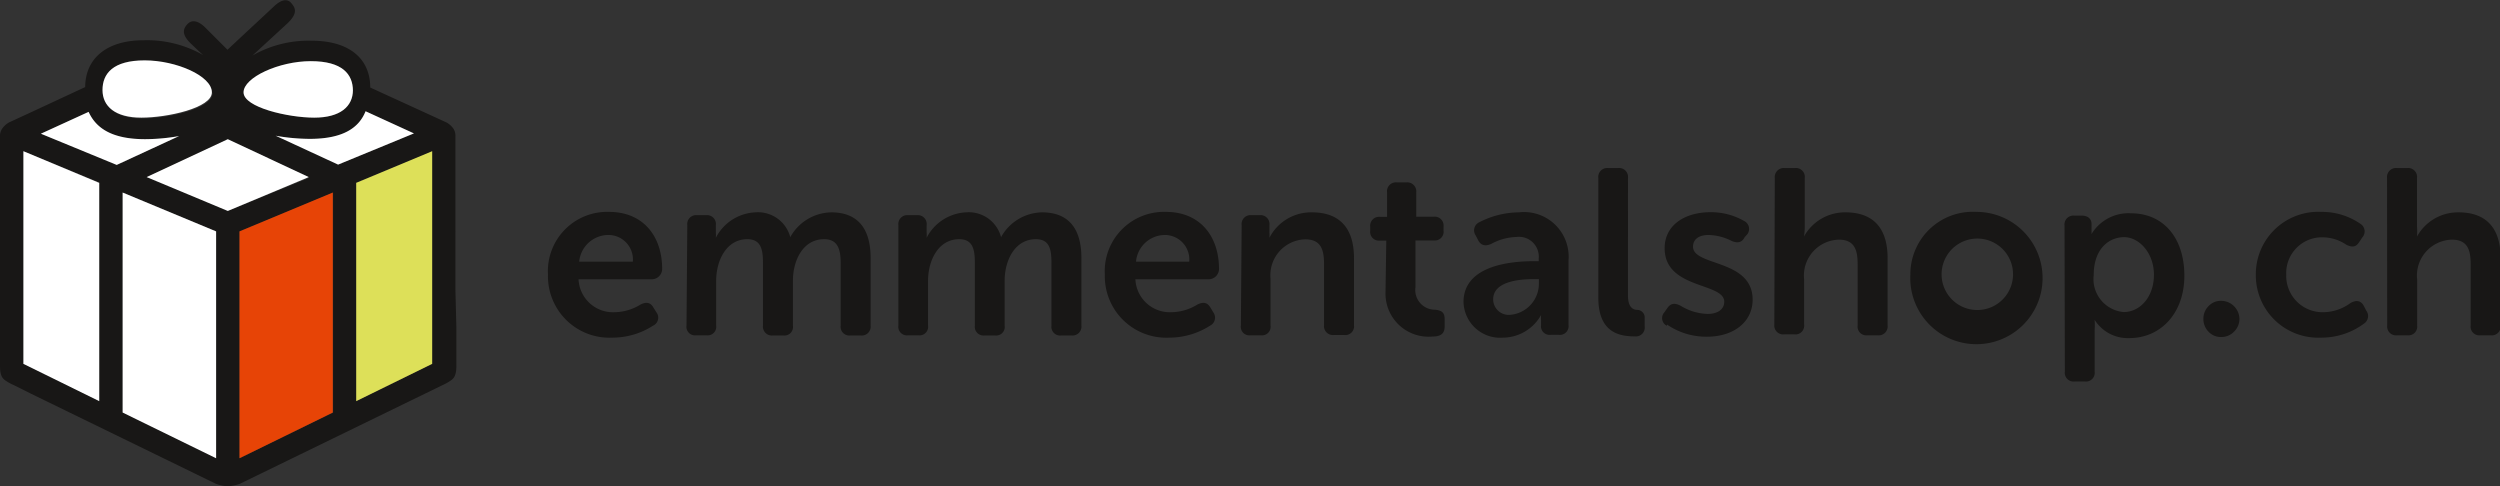 <svg xmlns="http://www.w3.org/2000/svg" viewBox="0 0 160.23 31.18"><rect x="0" y="0" width="160.23" height="31.18" fill="#333333" stroke="none"/><defs><style>.cls-1{fill:#181716;}.cls-2{fill:#fff;}.cls-3{fill:#dde059;}.cls-4{fill:#e74406;}</style></defs><title>Element 1</title><g id="Ebene_2" data-name="Ebene 2"><g id="Ebene_1-2" data-name="Ebene 1"><path class="cls-1" d="M27.69,23.32l-4.86,2.39v-14l4.86-2ZM26.53,8.55l-4.86,2-4-1.85a12.83,12.83,0,0,0,2.19.2c2.13,0,3.15-.71,3.57-1.77ZM22.62,5.77c0,1.05-.81,1.77-2.49,1.77s-4.52-.66-4.52-1.62,2.28-2,4.31-2,2.7.84,2.7,1.9m-8,3.15,5.19,2.43L14.6,13.52,9.4,11.35Zm-1-3c0,1-2.85,1.62-4.52,1.62S6.57,6.82,6.57,5.77s.67-1.9,2.7-1.9,4.31,1,4.31,2.05m-4.28,3a12.8,12.8,0,0,0,2.18-.2l-4,1.85-4.86-2,3.06-1.4C6.14,8.21,7.17,8.92,9.3,8.92m-7.8.77,4.86,2v14L1.5,23.32Zm6.36,2.65,6,2.49V29.37l-6-2.93Zm7.49,2.49,6-2.49v14.1l-6,2.93Zm13.84,3.81V8.7a.83.83,0,0,0-.14-.47,1.38,1.38,0,0,0-.43-.38L23.73,5.61c0-1.83-1.32-3-3.75-3a7.22,7.22,0,0,0-3.8.95l2.25-2.07c.7-.67.48-1,.25-1.28s-.59-.29-1.1.18c-.25.24-2.4,2.23-3,2.8L13.11,1.72c-.51-.47-.87-.42-1.1-.17s-.45.61.25,1.27c.2.19.47.45.76.71a7.26,7.26,0,0,0-3.81-.95c-2.42,0-3.74,1.2-3.75,3L2,7.19H2L.57,7.85a1.39,1.39,0,0,0-.42.38A.83.83,0,0,0,0,8.7v2H0v0H0V20.83H0v2.63c0,.58.14.77.31.9a2.88,2.88,0,0,0,.57.32L2,25.24H2L13.82,31a2.76,2.76,0,0,0,.78.17,3,3,0,0,0,.77-.16l13-6.33a3,3,0,0,0,.56-.32c.17-.13.32-.32.32-.9s0-2.47,0-2.47Z"/><path class="cls-2" d="M13.58,5.92c0,1-2.85,1.62-4.52,1.62S6.57,6.82,6.57,5.77s.67-1.9,2.7-1.9,4.31,1,4.31,2.05"/><polygon class="cls-2" points="14.6 8.92 19.79 11.35 14.6 13.52 9.4 11.35 14.6 8.92"/><path class="cls-2" d="M22.62,5.77c0,1.05-.81,1.77-2.48,1.77s-4.53-.66-4.53-1.62,2.28-2,4.31-2,2.7.84,2.7,1.9"/><path class="cls-2" d="M26.53,8.55l-4.86,2-4-1.85a12.83,12.83,0,0,0,2.19.2c2.13,0,3.15-.71,3.57-1.77Z"/><path class="cls-2" d="M9.3,8.92a12.8,12.8,0,0,0,2.18-.2l-4,1.85-4.86-2,3.06-1.4C6.15,8.21,7.17,8.92,9.3,8.92"/><polygon class="cls-2" points="1.5 9.69 6.36 11.72 6.36 25.71 1.5 23.32 1.5 9.69"/><polygon class="cls-2" points="7.86 12.34 13.85 14.83 13.85 29.37 7.86 26.44 7.86 12.34"/><polygon class="cls-3" points="27.7 23.32 22.83 25.71 22.83 11.72 27.7 9.69 27.7 23.32"/><path class="cls-1" d="M153,20.86a.57.57,0,0,0,.64.63h.65a.56.56,0,0,0,.63-.63V17.91a2.3,2.3,0,0,1,2.22-2.55c1,0,1.21.64,1.21,1.57v3.93a.56.56,0,0,0,.63.63h.65a.57.57,0,0,0,.64-.63V16.54c0-2-1-2.93-2.69-2.93a3,3,0,0,0-2.67,1.55h0a3.89,3.89,0,0,0,0-.64V11.41a.57.57,0,0,0-.63-.64h-.65a.58.58,0,0,0-.64.64Zm-8.42-3.22a4,4,0,0,0,4.19,4,4.57,4.57,0,0,0,2.73-.89.58.58,0,0,0,.16-.84l-.15-.29c-.19-.36-.48-.41-.86-.2a3,3,0,0,1-1.72.59,2.33,2.33,0,0,1-2.4-2.41,2.29,2.29,0,0,1,2.34-2.39,2.71,2.71,0,0,1,1.5.47c.36.18.62.18.84-.17l.2-.3a.57.57,0,0,0-.12-.86,4.32,4.32,0,0,0-2.52-.77,4,4,0,0,0-4.19,4m-10.39.05c0-1.71,1-2.43,1.95-2.43s1.91,1,1.91,2.41-.88,2.39-1.94,2.39a2.12,2.12,0,0,1-1.92-2.37m-1.85,6.19a.56.56,0,0,0,.63.63h.65a.56.56,0,0,0,.63-.63V21.16a5,5,0,0,0,0-.66h0a2.51,2.51,0,0,0,2.22,1.17c2,0,3.53-1.58,3.53-4s-1.34-4-3.42-4A2.77,2.77,0,0,0,134.05,15h0s0-.14,0-.3v-.35c0-.3-.21-.53-.62-.53h-.48a.57.57,0,0,0-.63.64Zm-7.9-6.24a2.29,2.29,0,1,1,4.58,0,2.29,2.29,0,1,1-4.58,0m-2,0a4.24,4.24,0,1,0,4.23-4,4,4,0,0,0-4.23,4m-8.72,3.22a.57.57,0,0,0,.64.63H115a.56.56,0,0,0,.63-.63V17.91a2.3,2.3,0,0,1,2.22-2.55c1,0,1.21.64,1.21,1.57v3.93a.56.56,0,0,0,.63.63h.65a.57.57,0,0,0,.64-.63V16.54c0-2-1-2.93-2.69-2.93a3,3,0,0,0-2.67,1.55h0a3.89,3.89,0,0,0,.05-.64V11.41a.57.57,0,0,0-.63-.64h-.65a.58.58,0,0,0-.64.64Zm-6.88,0a4.43,4.43,0,0,0,2.56.78c1.78,0,2.93-1,2.93-2.37,0-2.62-3.82-2.13-3.82-3.4,0-.48.38-.75,1-.75a3.43,3.43,0,0,1,1.47.38c.37.16.66.12.84-.24L112,15a.57.57,0,0,0-.22-.84,4.27,4.27,0,0,0-2.15-.56c-1.61,0-2.94.8-2.94,2.31,0,2.64,3.82,2.18,3.82,3.43,0,.48-.41.78-1.07.78a3.5,3.5,0,0,1-1.72-.52c-.38-.2-.64-.17-.86.15l-.19.27a.55.55,0,0,0,.16.86m-4.39-1.8c0,2.21,1.31,2.48,2.34,2.48a.57.57,0,0,0,.63-.65V20.4a.49.49,0,0,0-.47-.54c-.28,0-.6-.17-.6-.92V11.41a.57.57,0,0,0-.62-.64h-.66a.57.57,0,0,0-.62.64Zm-6.74.11c0-1.15,1.65-1.3,2.61-1.3h.32v.28a2,2,0,0,1-1.77,2,1,1,0,0,1-1.16-1m-1.9.16a2.35,2.35,0,0,0,2.55,2.31,2.82,2.82,0,0,0,2.42-1.45h0a1.66,1.66,0,0,0,0,.34v.3a.55.55,0,0,0,.61.63h.52a.56.56,0,0,0,.63-.63V16.68a2.86,2.86,0,0,0-3.18-3.07,5.6,5.6,0,0,0-2.53.63.57.57,0,0,0-.24.85l.15.29c.18.36.47.42.85.25a3.54,3.54,0,0,1,1.6-.44,1.27,1.27,0,0,1,1.44,1.37v.18h-.32c-1.72,0-4.5.37-4.5,2.62m-5-.62a2.76,2.76,0,0,0,3,2.83c.53,0,.79-.18.79-.64v-.47c0-.42-.17-.57-.63-.61a1.26,1.26,0,0,1-1.24-1.44v-3H91.9a.56.56,0,0,0,.62-.63v-.26a.57.57,0,0,0-.64-.63H90.77V12.33a.58.58,0,0,0-.64-.64h-.6a.57.57,0,0,0-.63.64V13.9h-.44a.57.57,0,0,0-.64.63v.26a.56.56,0,0,0,.62.63h.41Zm-9.27,2.12a.55.55,0,0,0,.62.63h.66a.55.55,0,0,0,.62-.63v-3a2.3,2.3,0,0,1,2.22-2.52c1,0,1.21.64,1.21,1.57v3.93a.57.57,0,0,0,.64.63h.64a.56.56,0,0,0,.64-.63V16.54c0-2-1-2.93-2.69-2.93a3,3,0,0,0-2.73,1.63h0a2.47,2.47,0,0,0,0-.35v-.46a.57.57,0,0,0-.62-.64H80.2a.57.57,0,0,0-.62.64Zm-6.72-4.09a1.87,1.87,0,0,1,1.85-1.71,1.57,1.57,0,0,1,1.56,1.71Zm-2,.87a3.94,3.94,0,0,0,4.14,4,4.86,4.86,0,0,0,2.61-.77.57.57,0,0,0,.21-.84l-.18-.3c-.2-.35-.47-.4-.85-.21a3.23,3.23,0,0,1-1.66.49,2.21,2.21,0,0,1-2.31-2.11h4.7a.67.67,0,0,0,.66-.65c0-2.12-1.22-3.67-3.41-3.67a3.8,3.8,0,0,0-3.91,4M57.58,20.86a.55.55,0,0,0,.62.63h.66a.55.55,0,0,0,.62-.63V18c0-1.28.64-2.67,2-2.67.9,0,1,.71,1,1.54v4a.56.56,0,0,0,.63.63h.66a.55.55,0,0,0,.62-.63V18c0-1.34.67-2.67,2-2.67.89,0,1,.67,1,1.54v4a.56.56,0,0,0,.64.63h.65a.57.57,0,0,0,.63-.63V16.54c0-2-.92-2.93-2.52-2.93a3.06,3.06,0,0,0-2.63,1.59h0a2.14,2.14,0,0,0-2.25-1.59,3,3,0,0,0-2.52,1.63h0a2.47,2.47,0,0,0,0-.35v-.46a.57.57,0,0,0-.62-.64H58.2a.57.57,0,0,0-.62.64ZM44,20.86a.55.55,0,0,0,.62.63h.66a.55.55,0,0,0,.62-.63V18c0-1.28.64-2.67,2-2.67.9,0,1,.71,1,1.54v4a.57.57,0,0,0,.64.63h.66a.55.55,0,0,0,.62-.63V18c0-1.34.66-2.67,2-2.67.89,0,1.06.67,1.06,1.54v4a.56.56,0,0,0,.63.63h.65a.57.57,0,0,0,.64-.63V16.54c0-2-.92-2.93-2.52-2.93a3.06,3.06,0,0,0-2.63,1.59h0a2.14,2.14,0,0,0-2.25-1.59,3,3,0,0,0-2.52,1.63h0a2.47,2.47,0,0,0,0-.35v-.46a.57.57,0,0,0-.62-.64h-.59a.57.57,0,0,0-.62.64Zm-6.88-4.09A1.89,1.89,0,0,1,39,15.06a1.57,1.57,0,0,1,1.56,1.71Zm-2,.87a3.94,3.94,0,0,0,4.13,4,4.8,4.8,0,0,0,2.61-.77.56.56,0,0,0,.22-.84l-.19-.3c-.19-.35-.46-.4-.84-.21a3.23,3.23,0,0,1-1.66.49,2.21,2.21,0,0,1-2.31-2.11h4.69a.67.67,0,0,0,.67-.65c0-2.12-1.22-3.67-3.41-3.67a3.8,3.8,0,0,0-3.91,4"/><path class="cls-1" d="M143.18,21.26a1.13,1.13,0,0,0,.35-.84,1.18,1.18,0,0,0-1.17-1.14,1.07,1.07,0,0,0-.81.34,1.13,1.13,0,0,0-.33.8,1.15,1.15,0,0,0,.33.84,1.07,1.07,0,0,0,.81.34,1.11,1.11,0,0,0,.82-.34"/><polygon class="cls-4" points="15.35 14.83 21.33 12.34 21.33 26.44 15.35 29.37 15.35 14.83"/></g></g></svg>